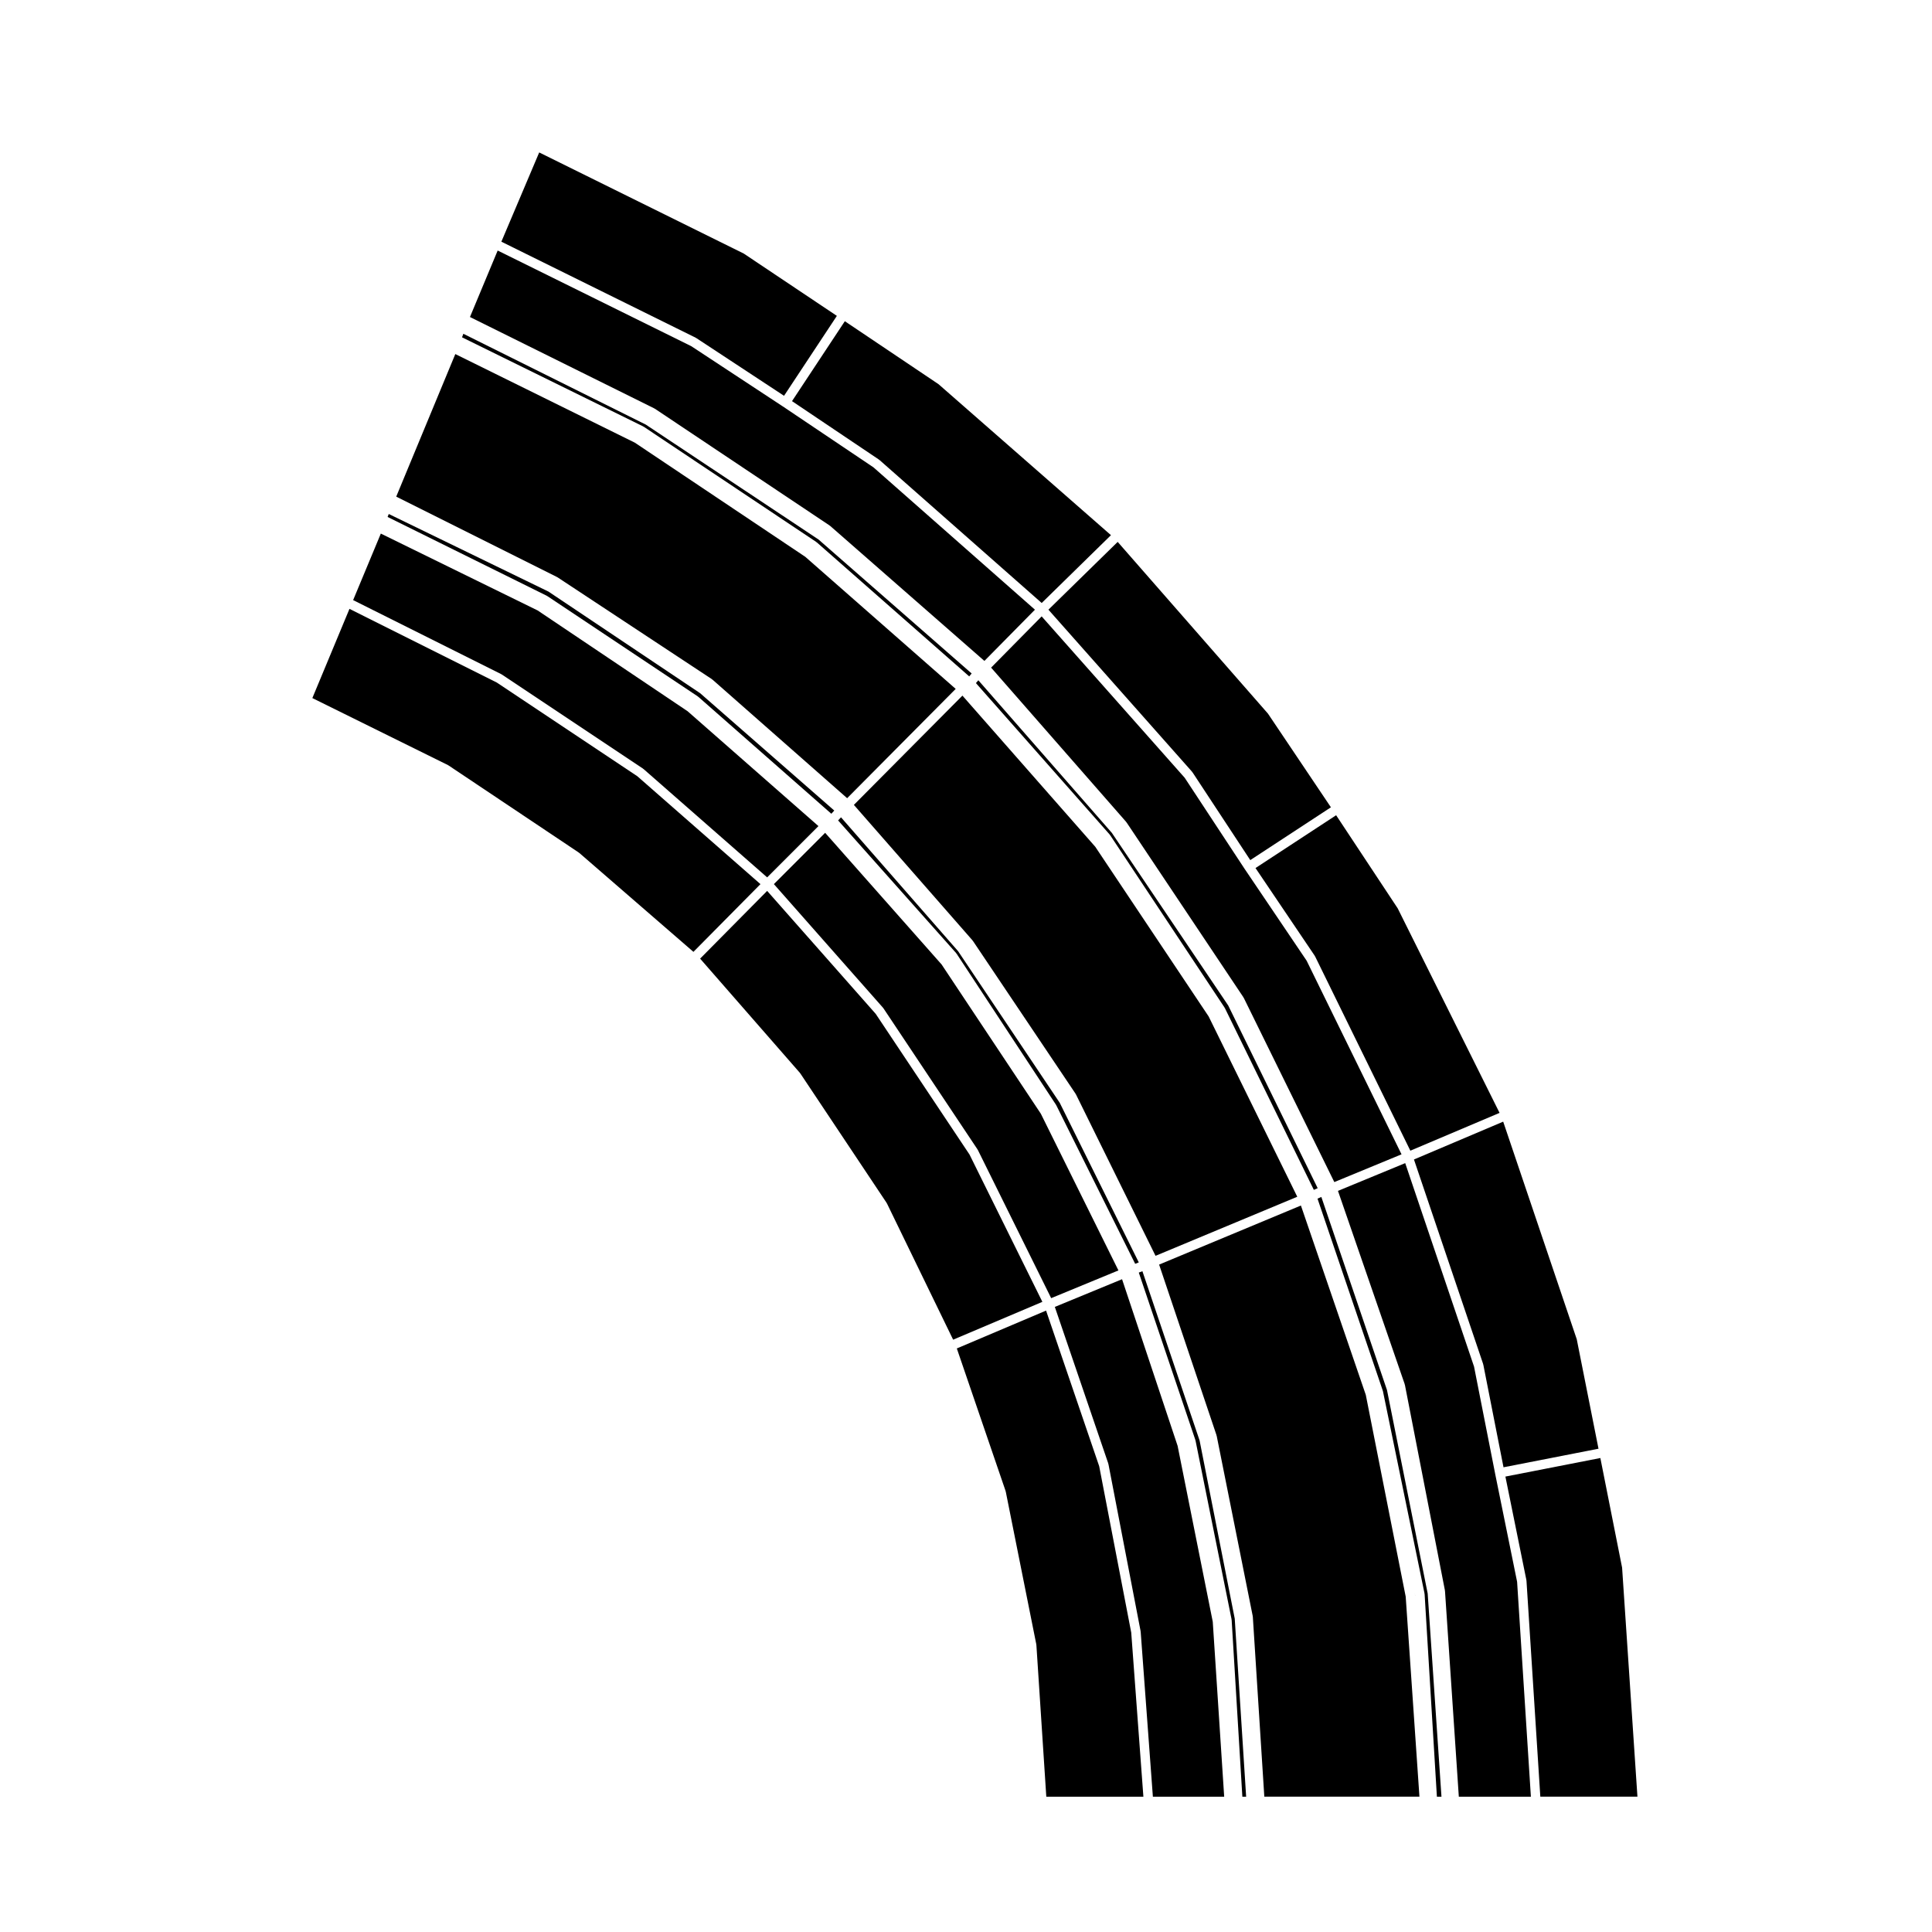 <?xml version="1.0" encoding="UTF-8"?>
<!-- Uploaded to: ICON Repo, www.iconrepo.com, Generator: ICON Repo Mixer Tools -->
<svg fill="#000000" width="800px" height="800px" version="1.1" viewBox="144 144 512 512" xmlns="http://www.w3.org/2000/svg">
 <g>
  <path d="m291.64 296.96c0.023 0.016 0.059 0 0.086 0.016l40.945 27.016c0.031 0.02 0.031 0.059 0.055 0.082 0.023 0.02 0.059 0.012 0.086 0.031l35.691 31.426 28.766-28.965-39.863-35.008-45.172-30.25-47.57-23.477-15.66 37.781 42.594 21.297c0.016 0.004 0.016 0.035 0.043 0.051z"/>
  <path d="m519.02 566.85-0.012-0.156-0.191-0.945 0.188 0.945c0.004 0.031-0.02 0.055-0.016 0.082 0 0.027 0.031 0.047 0.031 0.074z"/>
  <path d="m505.95 513.66-17.195-50.184-37.578 15.652 15.215 45.23c0.012 0.031-0.016 0.059-0.004 0.09 0.004 0.031 0.039 0.039 0.047 0.07l9.559 47.801c0.004 0.02-0.016 0.035-0.012 0.055 0.004 0.039 0.023 0.074 0.031 0.109l3.043 47.656h41.109l-3.641-53.012z"/>
  <path d="m568.11 530.39-25.164 4.918 5.566 27.438c0.004 0.02-0.016 0.035-0.012 0.051 0.004 0.047 0.023 0.086 0.031 0.121l3.668 57.219h25.738l-4.066-60.703z"/>
  <path d="m461.9 525.73-15.148-44.844-0.961 0.363 14.992 44.355c0.012 0.031-0.016 0.055-0.004 0.09 0.004 0.023 0.039 0.035 0.047 0.066l9.551 47.383c0.004 0.031-0.02 0.055-0.016 0.086 0.004 0.031 0.035 0.055 0.039 0.09l2.836 46.828h1.004l-3.023-47.195z"/>
  <path d="m540.23 534.57v-0.012l-5.594-28.398-18.242-53.918-17.82 7.352 17.695 51.246c0.012 0.035-0.016 0.066-0.004 0.098 0.012 0.035 0.047 0.051 0.051 0.082l10.602 54.453c0.004 0.031-0.02 0.055-0.016 0.086s0.035 0.047 0.035 0.074l3.664 54.516h19.098l-3.652-56.957z"/>
  <path d="m511.57 512.39-17.398-51.184-1.02 0.441 17.289 50.859c0.012 0.023-0.016 0.051-0.004 0.074 0.012 0.031 0.047 0.047 0.051 0.074l11.023 53.621c0.012 0.035-0.023 0.066-0.02 0.102 0.004 0.035 0.039 0.051 0.047 0.086l3.254 53.68h1.211l-3.652-53.848z"/>
  <path d="m312.91 349.72-37.262-24.844-39.035-19.52-9.836 23.641 35.938 17.758c0.031 0.016 0.031 0.051 0.059 0.066 0.023 0.02 0.059 0 0.086 0.02l34.496 23.074c0.023 0.02 0.023 0.055 0.051 0.074 0.023 0.016 0.055 0.004 0.082 0.023l30.277 26.242 17.766-17.949z"/>
  <path d="m276.9 322.73 0.086 0.016 37.406 24.938 0.051 0.07 0.082 0.031 32.781 28.73 13.59-13.59-34.676-30.441-39.738-26.707-41.559-20.371-7.34 17.629 39.266 19.629z"/>
  <path d="m456.08 527.17-14.723-44.164-17.816 7.34 14.16 41.484c0.012 0.035-0.016 0.066-0.004 0.098 0.012 0.035 0.047 0.047 0.051 0.082l8.523 44.258c0.004 0.023-0.016 0.047-0.016 0.07 0.004 0.023 0.031 0.047 0.035 0.074l3.234 43.73h18.898l-3.027-46.359z"/>
  <path d="m288.95 301.95c0.031 0.016 0.059 0 0.086 0.016l39.902 26.602c0.023 0.02 0.023 0.055 0.051 0.074 0.023 0.02 0.059 0.012 0.086 0.031l35.238 30.98 0.777-0.848-35.559-31.109-40.168-26.914-42.336-20.57-0.312 0.785 42.188 20.887c0.016 0.016 0.023 0.051 0.047 0.066z"/>
  <path d="m400.93 449.96-24.859-37.277-28.766-32.586-17.766 17.949 26.461 30.293c0.02 0.023 0.012 0.055 0.023 0.082 0.02 0.023 0.059 0.023 0.074 0.051l22.863 34.293c0.02 0.031 0 0.059 0.02 0.09 0.016 0.031 0.051 0.031 0.066 0.059l17.547 36.117 23.648-10.027z"/>
  <path d="m435.3 532.57-14.082-41.25-23.652 10.031 12.918 37.75c0.012 0.031-0.012 0.059-0.004 0.09 0.012 0.031 0.047 0.039 0.051 0.074l8.105 40.527c0.004 0.031-0.02 0.051-0.016 0.082 0.004 0.031 0.031 0.051 0.035 0.086l2.625 40.184h25.73l-3.219-43.48z"/>
  <path d="m376.95 265.81c0.023 0.02 0.023 0.051 0.047 0.07 0.031 0.02 0.059 0.012 0.086 0.031l42.977 37.887 18.355-17.973-45.695-40.012-24.832-16.688-13.996 21.18z"/>
  <path d="m515.42 449.91-25.145-51.309-16.359-24.227c0-0.004-0.012-0.004-0.012-0.012l-15.945-24.242-37.91-42.773-13.395 13.578 35.801 40.895c0.023 0.023 0.012 0.059 0.031 0.09 0.02 0.02 0.055 0.02 0.07 0.047l30.965 46.34c0.016 0.023 0 0.059 0.016 0.086 0.02 0.031 0.055 0.031 0.07 0.059l24 48.82z"/>
  <path d="m328.43 233.57c0.031 0.016 0.059 0 0.086 0.016l23.262 15.305 14-21.18-24.68-16.516-54.203-26.797-10.027 23.652 51.508 25.453c0.023 0.016 0.027 0.051 0.055 0.066z"/>
  <path d="m317.43 252.28c0.023 0.016 0.059 0 0.086 0.016l46.34 30.965c0.023 0.016 0.023 0.055 0.047 0.07 0.031 0.02 0.066 0.012 0.09 0.031l40.883 35.789 13.395-13.578-42.793-37.719-24.023-16.152c-0.004-0.004-0.004-0.004-0.012-0.004l-24.25-15.957-51.305-25.348-7.344 17.617 48.824 24.207c0.035 0.012 0.035 0.047 0.062 0.062z"/>
  <path d="m493.2 458.88-23.711-48.422-30.844-45.75-35.375-40.43-0.637 0.75 35.441 40.129c0.02 0.023 0.012 0.059 0.031 0.086 0.02 0.023 0.055 0.023 0.074 0.051l30.34 45.715c0.016 0.023 0 0.055 0.016 0.086 0.02 0.031 0.055 0.031 0.07 0.059l23.578 48.176z"/>
  <path d="m537.04 505.45c0.012 0.031-0.016 0.059-0.004 0.09 0.012 0.031 0.047 0.047 0.051 0.074l5.359 27.234 25.172-4.922-5.762-29.008-19.496-57.668-23.648 10.027z"/>
  <path d="m487.79 461.15-23.484-47.777-30.043-44.965-35.211-40.062-28.766 28.957 31.438 35.906c0.02 0.023 0.012 0.059 0.031 0.082 0.02 0.023 0.051 0.023 0.07 0.051l27.223 40.527c0.02 0.023 0.004 0.066 0.016 0.09 0.02 0.031 0.055 0.031 0.07 0.059l21.094 42.789z"/>
  <path d="m492.42 397.29c0.016 0.023 0.004 0.059 0.016 0.086 0.02 0.031 0.059 0.035 0.074 0.066l25.246 51.504 23.645-10.02-26.992-54.199-16.32-24.68-21.367 13.996z"/>
  <path d="m445.79 478.55-20.945-42.289-26.949-40.199-31.023-35.469-0.766 0.832 31.242 35.105c0.02 0.023 0.012 0.059 0.031 0.09 0.02 0.023 0.066 0.023 0.086 0.055l26.395 40.113c0.02 0.023 0 0.055 0.016 0.086 0.016 0.023 0.047 0.023 0.059 0.051l20.898 41.996z"/>
  <path d="m393.54 399.6-30.867-34.895-13.586 13.594 28.934 32.781c0.02 0.023 0.012 0.059 0.031 0.086 0.02 0.023 0.055 0.02 0.074 0.051l24.938 37.406c0.016 0.023 0 0.059 0.016 0.086 0.016 0.023 0.051 0.031 0.066 0.055l19.426 39.262 17.824-7.352-20.559-41.52z"/>
  <path d="m459.91 348.52c0.02 0.023 0.012 0.066 0.031 0.098 0.02 0.023 0.059 0.02 0.082 0.051l15.312 23.27 21.371-13.996-16.688-24.832-39.82-45.504-18.355 17.965z"/>
  <path d="m314.51 257.07c0.023 0.016 0.059-0.004 0.086 0.016l45.723 30.539c0.023 0.02 0.023 0.055 0.051 0.074 0.023 0.02 0.059 0.012 0.086 0.031l40.395 35.52 0.648-0.77-40.582-35.508-45.785-30.457-48.336-24.062-0.352 0.941 48.012 23.613c0.023 0.008 0.031 0.043 0.055 0.062z"/>
 </g>
</svg>